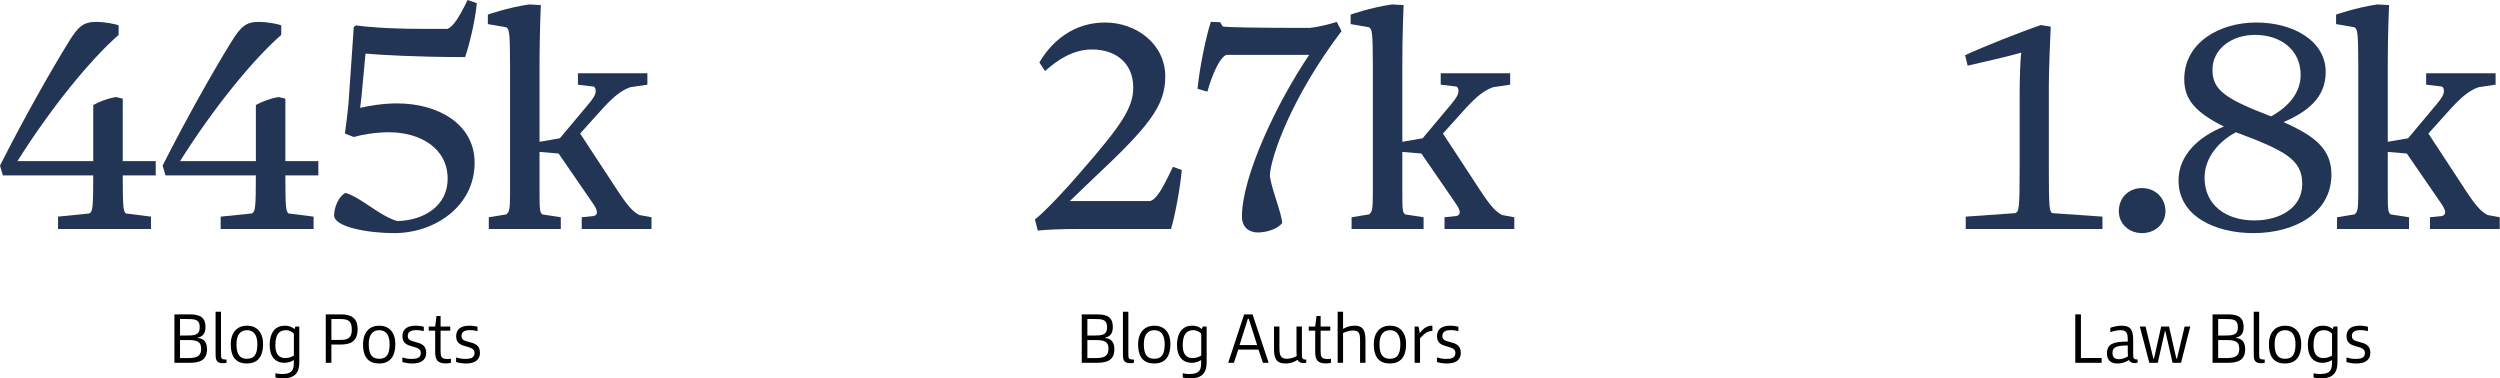 <svg width="1196" height="181" viewBox="0 0 1196 181" fill="none" xmlns="http://www.w3.org/2000/svg">
<path d="M561.111 79.811C555.8 91.039 553.221 95.288 550.186 96.198H511.797L523.177 85.273C549.731 60.388 557.47 50.677 557.47 36.566C557.47 21.24 543.813 10.77 528.639 10.77C513.617 10.77 503.148 19.723 497.23 29.889L499.961 33.986C505.879 28.675 513.314 23.668 522.418 23.668C533.799 23.668 542.144 30.192 542.144 41.876C542.144 51.284 536.985 59.478 516.5 82.846C510.734 89.674 500.265 100.902 495.105 104.999L496.471 110.31C500.871 109.855 507.7 109.551 515.742 109.551H560.201C562.022 103.785 564.753 89.218 565.36 81.328L561.111 79.811Z" fill="#223554"/>
<path d="M639.513 10.467C636.327 11.529 630.106 13.046 626.464 13.35C599.606 13.35 588.226 13.046 585.04 12.743L583.674 10.618L579.274 10.467C577.149 16.84 573.963 31.558 572.901 42.483L577.604 43.849C580.032 35.352 583.522 27.461 586.709 26.247H626.312C610.835 49.16 594.144 84.363 594.144 103.634C594.144 108.641 597.482 111.22 601.731 111.22C606.131 111.22 611.442 109.4 613.415 106.668C612.959 101.357 608.559 91.343 607.497 84.211C607.648 75.714 617.663 46.732 641.789 14.867L639.513 10.467Z" fill="#223554"/>
<path d="M696.065 96.805C697.583 98.93 698.341 100.447 698.341 101.509C698.341 102.42 697.886 103.027 696.824 103.33L691.058 103.937V109.551H724.44V103.937L718.674 102.875C715.943 101.509 713.515 99.233 708.508 91.646L690.299 63.878L701.376 51.587C706.535 45.973 710.329 43.09 714.274 41.725L722.468 40.511V35.048H689.237V40.511L696.824 41.421C697.431 41.876 697.734 42.483 697.734 43.545C697.734 45.063 696.824 46.884 693.941 50.222L680.588 66.154L670.877 67.823V29.586C670.877 16.688 671.484 2.425 671.484 2.425L665.869 2.121C655.551 3.638 646.144 6.977 646.144 6.977V11.529L654.944 13.046C656.31 13.957 656.765 15.019 656.765 30.799V93.164C656.765 100.447 656.31 101.509 654.944 102.571L646.599 103.937V109.551H681.043V103.937L672.242 102.571C671.029 101.661 670.877 100.295 670.877 93.164V72.679L679.981 73.438L696.065 96.805Z" fill="#223554"/>
<path d="M1005.81 109.551V103.634L981.831 101.964C980.466 101.054 980.162 100.144 980.162 80.418V40.662C980.162 35.2 980.769 17.902 981.073 12.743L976.369 11.984C966.506 15.322 948.601 22.454 940.104 26.399L941.317 31.406C946.325 30.344 963.623 26.247 966.961 25.185C966.506 28.068 966.202 38.993 966.202 44.001V79.963C966.202 100.144 965.899 101.206 964.078 101.964L940.407 103.634V109.551H1005.81Z" fill="#223554"/>
<path d="M1024.73 111.524C1030.95 111.524 1035.96 107.123 1035.96 101.054C1035.96 94.681 1031.1 89.977 1024.73 89.977C1018.35 89.977 1013.65 94.529 1013.65 101.054C1013.65 107.123 1018.51 111.524 1024.73 111.524Z" fill="#223554"/>
<path d="M1115.35 83.452C1115.35 71.313 1107.46 65.092 1092.44 58.416C1103.67 53.56 1112.62 46.884 1112.62 34.441C1112.62 19.571 1097.14 10.77 1079.39 10.77C1061.79 10.77 1044.94 20.33 1044.94 37.931C1044.94 47.794 1050.56 53.864 1063.91 60.54C1052.08 65.244 1042.21 74.045 1042.21 86.335C1042.21 103.482 1059.81 111.524 1078.02 111.524C1097.6 111.524 1115.35 102.116 1115.35 83.452ZM1100.63 35.807C1100.63 44.152 1095.17 50.829 1086.52 55.684C1064.22 47.187 1058.45 42.938 1058.45 33.379C1058.45 23.364 1067.71 16.688 1078.78 16.688C1091.22 16.688 1100.63 23.971 1100.63 35.807ZM1101.39 88.004C1101.39 99.537 1090.62 105.454 1078.48 105.454C1065.13 105.454 1054.66 98.323 1054.66 84.97C1054.66 75.259 1061.79 67.368 1069.68 63.271C1093.2 72.072 1101.39 76.321 1101.39 88.004Z" fill="#223554"/>
<path d="M1167.5 96.805C1169.02 98.93 1169.78 100.447 1169.78 101.509C1169.78 102.42 1169.32 103.027 1168.26 103.33L1162.5 103.937V109.551H1195.88V103.937L1190.11 102.875C1187.38 101.509 1184.95 99.233 1179.94 91.646L1161.74 63.878L1172.81 51.587C1177.97 45.973 1181.77 43.09 1185.71 41.725L1193.9 40.511V35.048H1160.67V40.511L1168.26 41.421C1168.87 41.876 1169.17 42.483 1169.17 43.545C1169.17 45.063 1168.26 46.884 1165.38 50.222L1152.03 66.154L1142.31 67.823V29.586C1142.31 16.688 1142.92 2.425 1142.92 2.425L1137.31 2.121C1126.99 3.638 1117.58 6.977 1117.58 6.977V11.529L1126.38 13.046C1127.75 13.957 1128.2 15.019 1128.2 30.799V93.164C1128.2 100.447 1127.75 101.509 1126.38 102.571L1118.04 103.937V109.551H1152.48V103.937L1143.68 102.571C1142.47 101.661 1142.31 100.295 1142.31 93.164V72.679L1151.42 73.438L1167.5 96.805Z" fill="#223554"/>
<path d="M72.227 103.637L60.24 102.119C59.026 101.057 58.722 99.692 58.722 83.911H74.503V77.083H58.722V47.19L55.536 46.432C51.591 47.039 47.646 48.556 44.611 50.225V77.083H8.346C24.581 51.287 43.245 28.527 56.75 16.691V12.139C54.929 11.38 49.77 10.47 46.28 10.47C40.059 10.47 37.631 12.291 32.775 20.181C23.519 35.203 11.229 57.053 0 79.207L1.366 83.911H44.611C44.611 99.843 44.307 101.361 42.638 102.119L27.768 103.637V109.555H72.227V103.637Z" fill="#223554"/>
<path d="M150.022 103.637L138.035 102.119C136.821 101.057 136.518 99.692 136.518 83.911H152.298V77.083H136.518V47.19L133.331 46.432C129.386 47.039 125.441 48.556 122.406 50.225V77.083H86.141C102.377 51.287 121.04 28.527 134.545 16.691V12.139C132.724 11.38 127.565 10.47 124.075 10.47C117.854 10.47 115.426 12.291 110.57 20.181C101.314 35.203 89.024 57.053 77.795 79.207L79.161 83.911H122.406C122.406 99.843 122.102 101.361 120.433 102.119L105.563 103.637V109.555H150.022V103.637Z" fill="#223554"/>
<path d="M223.72 0C219.168 9.256 216.741 12.594 214.161 13.808H202.629C185.179 13.808 173.951 12.746 170.309 12.139L169.247 12.898L166.819 48.101C166.515 52.653 165.453 60.695 164.998 63.882L169.247 65.551C172.737 64.489 179.413 63.275 186.09 63.275C200.808 63.275 214.161 70.71 214.161 85.58C214.161 98.174 203.236 105.458 190.035 105.761C181.082 103.03 173.344 94.836 165.301 92.256C161.812 94.077 159.839 99.388 159.839 103.03C159.839 108.644 176.227 111.527 188.517 111.527C208.091 111.527 227.059 98.629 227.059 77.841C227.059 59.178 209.305 49.466 190.035 49.466C182.751 49.466 176.378 50.68 172.281 51.591L172.888 46.735L174.861 25.644C181.537 26.251 199.594 27.313 222.507 27.313C224.631 21.243 227.362 9.711 228.121 1.517L223.72 0Z" fill="#223554"/>
<path d="M283.307 96.809C284.824 98.933 285.583 100.45 285.583 101.512C285.583 102.423 285.128 103.03 284.066 103.333L278.3 103.94V109.555H311.682V103.94L305.916 102.878C303.185 101.512 300.757 99.236 295.75 91.65L277.541 63.882L288.618 51.591C293.777 45.977 297.57 43.093 301.516 41.728L309.709 40.514V35.051H276.479V40.514L284.066 41.424C284.673 41.88 284.976 42.486 284.976 43.549C284.976 45.066 284.066 46.887 281.183 50.225L267.83 66.158L258.119 67.827V29.589C258.119 16.691 258.726 2.428 258.726 2.428L253.111 2.124C242.793 3.642 233.385 6.98 233.385 6.98V11.532L242.186 13.049C243.552 13.96 244.007 15.022 244.007 30.803V93.167C244.007 100.45 243.552 101.512 242.186 102.575L233.841 103.94V109.555H268.285V103.94L259.484 102.575C258.27 101.664 258.119 100.299 258.119 93.167V72.682L267.223 73.441L283.307 96.809Z" fill="#223554"/>
<path d="M533.11 166.959C533.11 162.976 530.82 161.848 528.662 161.682V161.516C530.588 161.117 532.38 160.022 532.38 156.47C532.38 152.255 530.256 150.396 524.978 150.396H517.51V173.565H524.679C530.023 173.565 533.11 172.137 533.11 166.959ZM520.198 162.677H523.717C527.899 162.677 530.289 163.109 530.289 166.826C530.289 171.042 527.302 171.307 523.451 171.307H520.198V162.677ZM520.198 160.52V152.62H523.352C527.268 152.62 529.625 152.686 529.625 156.636C529.625 160.42 526.903 160.52 523.252 160.52H520.198Z" fill="black"/>
<path d="M537.21 169.017C537.21 171.606 537.21 173.764 540.762 173.764C541.459 173.764 542.123 173.631 542.455 173.531V172.038C539.832 171.905 539.799 171.805 539.799 168.785V149.135H537.21V169.017Z" fill="black"/>
<path d="M552.182 173.896C556.763 173.896 559.916 171.274 559.916 164.603C559.916 158.495 556.531 155.806 552.215 155.806C547.9 155.806 544.482 158.628 544.482 164.735C544.482 171.341 547.502 173.896 552.182 173.896ZM552.215 171.639C548.963 171.639 547.203 169.814 547.203 164.669C547.203 159.69 549.46 157.964 552.215 157.964C554.97 157.964 557.194 159.657 557.194 164.669C557.194 169.814 555.502 171.639 552.215 171.639Z" fill="black"/>
<path d="M574.672 170.079C573.776 170.677 572.216 171.307 570.589 171.307C569.129 171.307 565.809 170.942 565.809 165.2C565.809 159.391 568.1 157.964 570.855 157.964C572.614 157.964 573.809 158.761 574.672 159.59V170.079ZM577.261 156.205H575.402L574.937 157.466C573.543 156.105 571.718 155.806 570.324 155.806C566.108 155.806 563.088 158.661 563.088 165.2C563.088 170.511 565.743 173.565 570.158 173.565C572.348 173.565 574.041 172.635 574.639 172.237V173.166C574.639 176.386 574.406 178.942 568.863 178.942C567.934 178.942 566.573 178.776 565.843 178.577V180.601C566.672 180.834 568.033 181 569.494 181C575.668 181 577.261 177.747 577.261 173.233V156.205Z" fill="black"/>
<path d="M592.38 167.258H602.073L604.197 173.565H606.919L599.218 150.396H595.202L587.567 173.565H590.289L592.38 167.258ZM593.011 165.067L596.961 152.587H597.426L601.409 165.067H593.011Z" fill="black"/>
<path d="M620.243 168.221C620.243 169.183 620.276 169.814 620.342 170.245C619.479 170.876 617.654 171.639 615.662 171.639C612.376 171.639 612.078 169.615 612.078 166.03V156.205H609.489V167.092C609.489 171.341 610.484 173.896 614.998 173.896C617.82 173.896 619.878 172.801 620.774 172.104C621.139 172.967 622.002 173.697 623.629 173.697C624.126 173.697 624.591 173.631 624.923 173.498V172.071C622.898 171.905 622.832 171.772 622.832 168.619V156.205H620.243V168.221Z" fill="black"/>
<path d="M626.112 158.196H629.199V168.353C629.199 171.971 630.162 173.863 634.344 173.863C635.24 173.863 636.17 173.73 636.734 173.565V171.639C636.402 171.706 635.805 171.772 635.406 171.772C631.921 171.772 631.788 170.61 631.788 167.789V158.196H636.402V156.205H631.788V151.16H629.83L629.199 156.205H626.112V158.196Z" fill="black"/>
<path d="M642.521 159.325C643.351 158.893 645.508 158.097 647.201 158.097C650.321 158.097 650.653 159.657 650.653 163.175V173.565H653.242V163.042C653.242 158.893 652.645 155.806 648.031 155.806C645.774 155.806 644.148 156.437 642.521 157.333V149.135H639.932V173.565H642.521V159.325Z" fill="black"/>
<path d="M664.92 173.896C669.501 173.896 672.654 171.274 672.654 164.603C672.654 158.495 669.269 155.806 664.954 155.806C660.639 155.806 657.22 158.628 657.22 164.735C657.22 171.341 660.24 173.896 664.92 173.896ZM664.954 171.639C661.701 171.639 659.941 169.814 659.941 164.669C659.941 159.69 662.199 157.964 664.954 157.964C667.709 157.964 669.932 159.657 669.932 164.669C669.932 169.814 668.24 171.639 664.954 171.639Z" fill="black"/>
<path d="M679.211 159.391L678.614 156.205H676.755V173.565H679.344V161.848C681.668 159.259 683.095 158.395 685.252 158.296V155.84C684.987 155.806 684.887 155.806 684.721 155.806C683.261 155.84 681.17 156.636 679.211 159.391Z" fill="black"/>
<path d="M687.468 160.885C687.468 164.403 689.991 165.1 692.215 165.731C694.571 166.395 696.264 166.893 696.264 168.818C696.264 171.341 694.206 171.706 691.683 171.706C690.024 171.706 688.397 171.307 687.435 171.009V173.166C688.464 173.565 690.389 173.896 692.281 173.896C695.899 173.896 698.853 172.569 698.853 168.718C698.853 164.934 695.998 164.237 693.775 163.64C691.418 163.009 690.024 162.677 690.024 160.719C690.024 158.661 691.617 157.931 694.073 157.931C695.633 157.931 696.662 158.163 697.691 158.395V156.338C696.961 156.072 695.202 155.806 693.808 155.806C689.227 155.806 687.468 157.898 687.468 160.885Z" fill="black"/>
<path d="M1005.43 171.274H995.507V150.396H992.818V173.565H1005.43V171.274Z" fill="black"/>
<path d="M1022.63 172.004C1020.64 171.838 1020.51 171.805 1020.51 168.586V162.91C1020.51 158.561 1019.81 155.806 1015.03 155.806C1013.24 155.806 1011.08 156.238 1009.59 156.835V158.893C1011.01 158.395 1012.84 157.964 1014.33 157.964C1017.35 157.964 1017.92 159.159 1017.92 162.677V163.408C1011.48 163.474 1007.96 164.271 1007.96 169.05C1007.96 172.469 1010.02 173.896 1012.9 173.896C1015.66 173.896 1017.72 172.801 1018.48 172.204C1018.78 172.901 1019.54 173.697 1021.27 173.697C1021.7 173.697 1022.3 173.598 1022.63 173.465V172.004ZM1018.05 170.411C1017.52 170.843 1015.66 171.838 1013.83 171.838C1011.71 171.838 1010.61 170.975 1010.61 168.818C1010.61 165.797 1012.94 165.333 1017.92 165.266V167.623C1017.92 169.183 1017.98 169.98 1018.05 170.411Z" fill="black"/>
<path d="M1039.35 173.565H1043.4L1047.82 156.205H1045.13L1041.48 171.507H1041.15L1037.66 156.205H1033.91L1030.49 171.507H1030.16L1026.44 156.205H1023.69L1028.23 173.565H1032.28L1035.7 158.395H1035.9L1039.35 173.565Z" fill="black"/>
<path d="M1074.09 166.959C1074.09 162.976 1071.8 161.848 1069.64 161.682V161.516C1071.57 161.117 1073.36 160.022 1073.36 156.47C1073.36 152.255 1071.24 150.396 1065.96 150.396H1058.49V173.565H1065.66C1071 173.565 1074.09 172.137 1074.09 166.959ZM1061.18 162.677H1064.7C1068.88 162.677 1071.27 163.109 1071.27 166.826C1071.27 171.042 1068.28 171.307 1064.43 171.307H1061.18V162.677ZM1061.18 160.52V152.62H1064.33C1068.25 152.62 1070.61 152.686 1070.61 156.636C1070.61 160.42 1067.88 160.52 1064.23 160.52H1061.18Z" fill="black"/>
<path d="M1078.19 169.017C1078.19 171.606 1078.19 173.764 1081.74 173.764C1082.44 173.764 1083.1 173.631 1083.44 173.531V172.038C1080.81 171.905 1080.78 171.805 1080.78 168.785V149.135H1078.19V169.017Z" fill="black"/>
<path d="M1093.16 173.896C1097.74 173.896 1100.9 171.274 1100.9 164.603C1100.9 158.495 1097.51 155.806 1093.2 155.806C1088.88 155.806 1085.46 158.628 1085.46 164.735C1085.46 171.341 1088.48 173.896 1093.16 173.896ZM1093.2 171.639C1089.94 171.639 1088.18 169.814 1088.18 164.669C1088.18 159.69 1090.44 157.964 1093.2 157.964C1095.95 157.964 1098.17 159.657 1098.17 164.669C1098.17 169.814 1096.48 171.639 1093.2 171.639Z" fill="black"/>
<path d="M1115.65 170.079C1114.76 170.677 1113.2 171.307 1111.57 171.307C1110.11 171.307 1106.79 170.942 1106.79 165.2C1106.79 159.391 1109.08 157.964 1111.84 157.964C1113.59 157.964 1114.79 158.761 1115.65 159.59V170.079ZM1118.24 156.205H1116.38L1115.92 157.466C1114.52 156.105 1112.7 155.806 1111.3 155.806C1107.09 155.806 1104.07 158.661 1104.07 165.2C1104.07 170.511 1106.72 173.565 1111.14 173.565C1113.33 173.565 1115.02 172.635 1115.62 172.237V173.166C1115.62 176.386 1115.39 178.942 1109.84 178.942C1108.91 178.942 1107.55 178.776 1106.82 178.577V180.601C1107.65 180.834 1109.01 181 1110.47 181C1116.65 181 1118.24 177.747 1118.24 173.233V156.205Z" fill="black"/>
<path d="M1122.58 160.885C1122.58 164.403 1125.11 165.1 1127.33 165.731C1129.69 166.395 1131.38 166.893 1131.38 168.818C1131.38 171.341 1129.32 171.706 1126.8 171.706C1125.14 171.706 1123.51 171.307 1122.55 171.009V173.166C1123.58 173.565 1125.5 173.896 1127.4 173.896C1131.01 173.896 1133.97 172.569 1133.97 168.718C1133.97 164.934 1131.11 164.237 1128.89 163.64C1126.53 163.009 1125.14 162.677 1125.14 160.719C1125.14 158.661 1126.73 157.931 1129.19 157.931C1130.75 157.931 1131.78 158.163 1132.81 158.395V156.338C1132.08 156.072 1130.32 155.806 1128.92 155.806C1124.34 155.806 1122.58 157.898 1122.58 160.885Z" fill="black"/>
<path d="M99.036 166.959C99.036 162.976 96.746 161.848 94.588 161.682V161.516C96.513 161.117 98.306 160.022 98.306 156.47C98.306 152.255 96.181 150.396 90.904 150.396H83.436V173.565H90.605C95.949 173.565 99.036 172.137 99.036 166.959ZM86.124 162.677H89.643C93.825 162.677 96.215 163.109 96.215 166.826C96.215 171.042 93.227 171.307 89.377 171.307H86.124V162.677ZM86.124 160.52V152.62H89.277C93.194 152.62 95.551 152.686 95.551 156.636C95.551 160.42 92.829 160.52 89.178 160.52H86.124Z" fill="black"/>
<path d="M103.136 169.017C103.136 171.606 103.136 173.764 106.687 173.764C107.385 173.764 108.048 173.631 108.38 173.531V172.038C105.758 171.905 105.725 171.805 105.725 168.785V149.135H103.136V169.017Z" fill="black"/>
<path d="M118.108 173.896C122.689 173.896 125.842 171.274 125.842 164.603C125.842 158.495 122.456 155.806 118.141 155.806C113.826 155.806 110.407 158.628 110.407 164.735C110.407 171.341 113.428 173.896 118.108 173.896ZM118.141 171.639C114.888 171.639 113.129 169.814 113.129 164.669C113.129 159.69 115.386 157.964 118.141 157.964C120.896 157.964 123.12 159.657 123.12 164.669C123.12 169.814 121.427 171.639 118.141 171.639Z" fill="black"/>
<path d="M140.598 170.079C139.701 170.677 138.141 171.307 136.515 171.307C135.054 171.307 131.735 170.942 131.735 165.2C131.735 159.391 134.025 157.964 136.78 157.964C138.54 157.964 139.735 158.761 140.598 159.59V170.079ZM143.187 156.205H141.328L140.863 157.466C139.469 156.105 137.643 155.806 136.249 155.806C132.034 155.806 129.013 158.661 129.013 165.2C129.013 170.511 131.669 173.565 136.083 173.565C138.274 173.565 139.967 172.635 140.564 172.237V173.166C140.564 176.386 140.332 178.942 134.789 178.942C133.86 178.942 132.499 178.776 131.768 178.577V180.601C132.598 180.834 133.959 181 135.42 181C141.593 181 143.187 177.747 143.187 173.233V156.205Z" fill="black"/>
<path d="M162.322 164.835C165.808 164.835 171.085 164.669 171.085 157.499C171.085 152.388 168.363 150.396 163.086 150.396H155.85V173.565H158.538V164.835H162.322ZM158.538 152.62H162.721C166.837 152.62 168.297 153.682 168.297 157.698C168.297 162.478 165.376 162.611 162.488 162.611H158.538V152.62Z" fill="black"/>
<path d="M181.381 173.896C185.962 173.896 189.115 171.274 189.115 164.603C189.115 158.495 185.73 155.806 181.415 155.806C177.1 155.806 173.681 158.628 173.681 164.735C173.681 171.341 176.701 173.896 181.381 173.896ZM181.415 171.639C178.162 171.639 176.403 169.814 176.403 164.669C176.403 159.69 178.66 157.964 181.415 157.964C184.17 157.964 186.394 159.657 186.394 164.669C186.394 169.814 184.701 171.639 181.415 171.639Z" fill="black"/>
<path d="M192.519 160.885C192.519 164.403 195.042 165.1 197.266 165.731C199.622 166.395 201.315 166.893 201.315 168.818C201.315 171.341 199.257 171.706 196.735 171.706C195.075 171.706 193.448 171.307 192.486 171.009V173.166C193.515 173.565 195.44 173.896 197.332 173.896C200.95 173.896 203.904 172.569 203.904 168.718C203.904 164.934 201.05 164.237 198.826 163.64C196.469 163.009 195.075 162.677 195.075 160.719C195.075 158.661 196.668 157.931 199.124 157.931C200.684 157.931 201.713 158.163 202.742 158.395V156.338C202.012 156.072 200.253 155.806 198.859 155.806C194.278 155.806 192.519 157.898 192.519 160.885Z" fill="black"/>
<path d="M205.101 158.196H208.188V168.353C208.188 171.971 209.151 173.863 213.333 173.863C214.229 173.863 215.159 173.73 215.723 173.565V171.639C215.391 171.706 214.793 171.772 214.395 171.772C210.91 171.772 210.777 170.61 210.777 167.789V158.196H215.391V156.205H210.777V151.16H208.819L208.188 156.205H205.101V158.196Z" fill="black"/>
<path d="M218.224 160.885C218.224 164.403 220.747 165.1 222.97 165.731C225.327 166.395 227.02 166.893 227.02 168.818C227.02 171.341 224.962 171.706 222.439 171.706C220.78 171.706 219.153 171.307 218.191 171.009V173.166C219.22 173.565 221.145 173.896 223.037 173.896C226.655 173.896 229.609 172.569 229.609 168.718C229.609 164.934 226.754 164.237 224.531 163.64C222.174 163.009 220.78 162.677 220.78 160.719C220.78 158.661 222.373 157.931 224.829 157.931C226.389 157.931 227.418 158.163 228.447 158.395V156.338C227.717 156.072 225.958 155.806 224.564 155.806C219.983 155.806 218.224 157.898 218.224 160.885Z" fill="black"/>
</svg>

